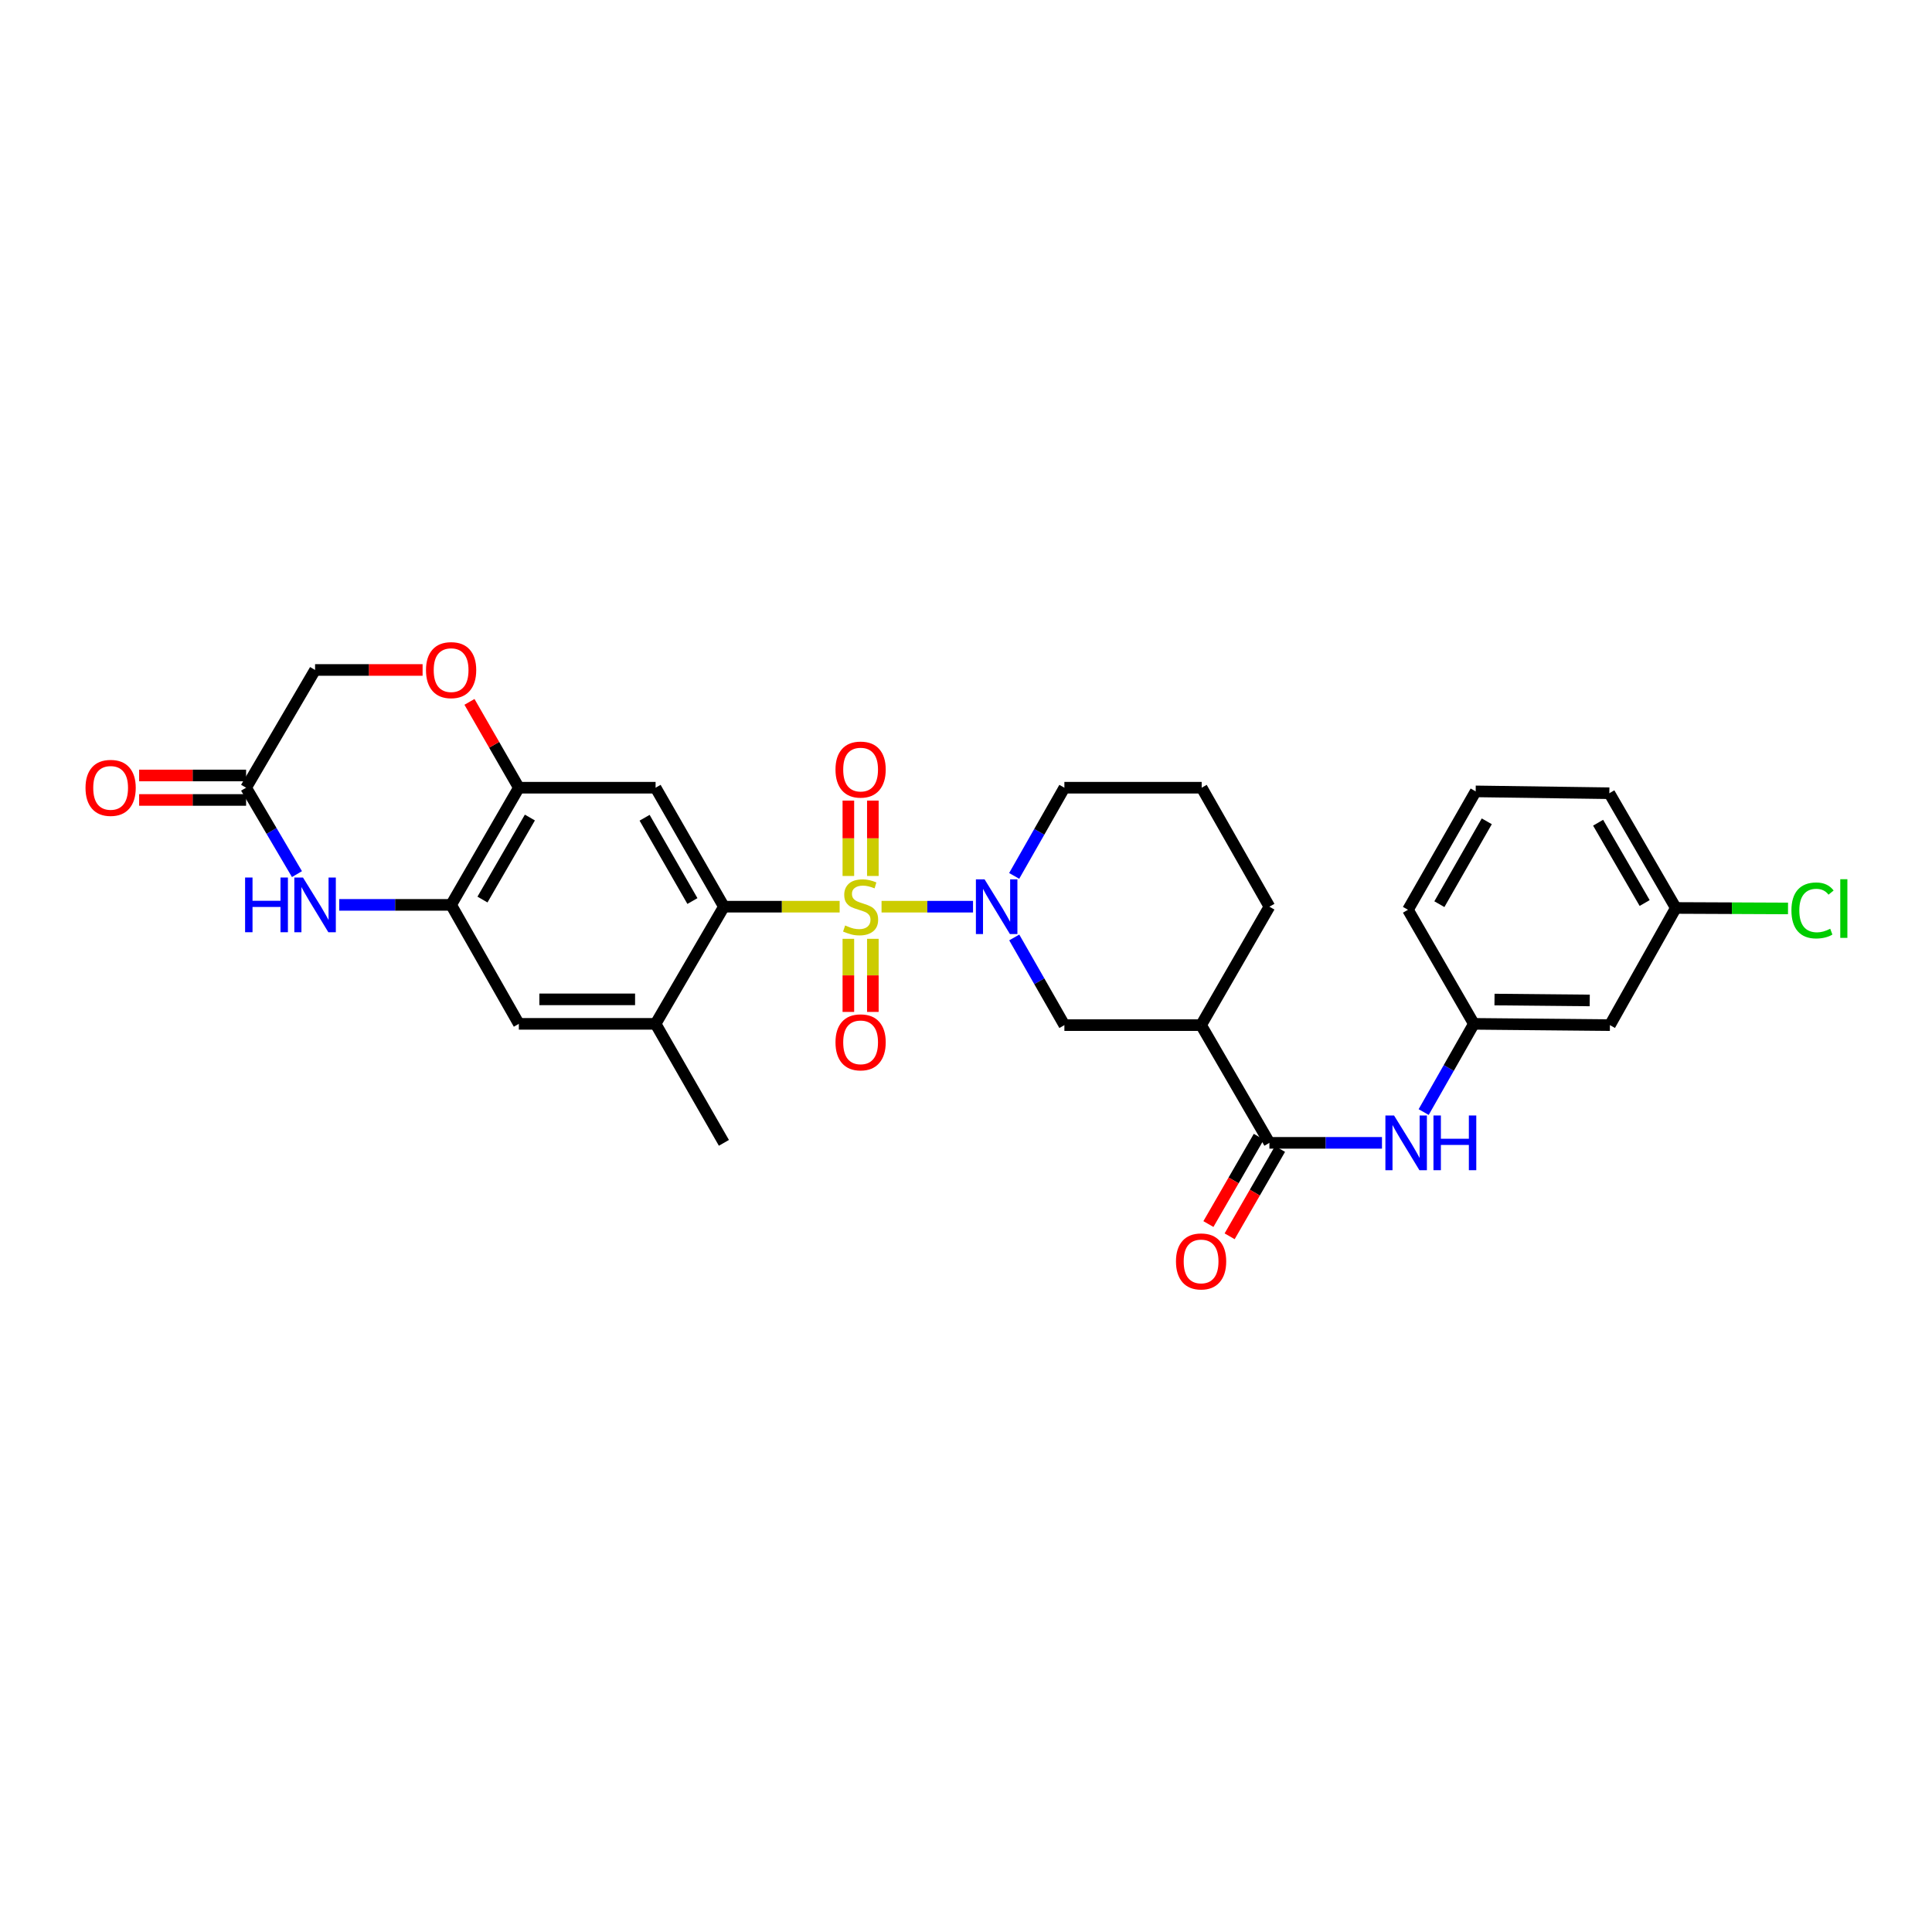 <?xml version='1.0' encoding='iso-8859-1'?>
<svg version='1.1' baseProfile='full'
              xmlns='http://www.w3.org/2000/svg'
                      xmlns:rdkit='http://www.rdkit.org/xml'
                      xmlns:xlink='http://www.w3.org/1999/xlink'
                  xml:space='preserve'
width='1000px' height='1000px' viewBox='0 0 1000 1000'>
<!-- END OF HEADER -->
<rect style='opacity:1.0;fill:#FFFFFF;stroke:none' width='1000' height='1000' x='0' y='0'> </rect>
<path class='bond-0' d='M 456.289,469.299 L 479.963,469.299' style='fill:none;fill-rule:evenodd;stroke:#CCCC00;stroke-width:6px;stroke-linecap:butt;stroke-linejoin:miter;stroke-opacity:1' />
<path class='bond-0' d='M 479.963,469.299 L 503.638,469.299' style='fill:none;fill-rule:evenodd;stroke:#0000FF;stroke-width:6px;stroke-linecap:butt;stroke-linejoin:miter;stroke-opacity:1' />
<path class='bond-1' d='M 434.599,469.299 L 404.645,469.299' style='fill:none;fill-rule:evenodd;stroke:#CCCC00;stroke-width:6px;stroke-linecap:butt;stroke-linejoin:miter;stroke-opacity:1' />
<path class='bond-1' d='M 404.645,469.299 L 374.692,469.299' style='fill:none;fill-rule:evenodd;stroke:#000000;stroke-width:6px;stroke-linecap:butt;stroke-linejoin:miter;stroke-opacity:1' />
<path class='bond-13' d='M 439.11,485.932 L 439.11,504.852' style='fill:none;fill-rule:evenodd;stroke:#CCCC00;stroke-width:6px;stroke-linecap:butt;stroke-linejoin:miter;stroke-opacity:1' />
<path class='bond-13' d='M 439.11,504.852 L 439.11,523.771' style='fill:none;fill-rule:evenodd;stroke:#FF0000;stroke-width:6px;stroke-linecap:butt;stroke-linejoin:miter;stroke-opacity:1' />
<path class='bond-13' d='M 451.787,485.932 L 451.787,504.852' style='fill:none;fill-rule:evenodd;stroke:#CCCC00;stroke-width:6px;stroke-linecap:butt;stroke-linejoin:miter;stroke-opacity:1' />
<path class='bond-13' d='M 451.787,504.852 L 451.787,523.771' style='fill:none;fill-rule:evenodd;stroke:#FF0000;stroke-width:6px;stroke-linecap:butt;stroke-linejoin:miter;stroke-opacity:1' />
<path class='bond-14' d='M 451.787,453.402 L 451.787,433.894' style='fill:none;fill-rule:evenodd;stroke:#CCCC00;stroke-width:6px;stroke-linecap:butt;stroke-linejoin:miter;stroke-opacity:1' />
<path class='bond-14' d='M 451.787,433.894 L 451.787,414.385' style='fill:none;fill-rule:evenodd;stroke:#FF0000;stroke-width:6px;stroke-linecap:butt;stroke-linejoin:miter;stroke-opacity:1' />
<path class='bond-14' d='M 439.11,453.402 L 439.11,433.894' style='fill:none;fill-rule:evenodd;stroke:#CCCC00;stroke-width:6px;stroke-linecap:butt;stroke-linejoin:miter;stroke-opacity:1' />
<path class='bond-14' d='M 439.11,433.894 L 439.11,414.385' style='fill:none;fill-rule:evenodd;stroke:#FF0000;stroke-width:6px;stroke-linecap:butt;stroke-linejoin:miter;stroke-opacity:1' />
<path class='bond-8' d='M 524.974,485.224 L 537.949,507.914' style='fill:none;fill-rule:evenodd;stroke:#0000FF;stroke-width:6px;stroke-linecap:butt;stroke-linejoin:miter;stroke-opacity:1' />
<path class='bond-8' d='M 537.949,507.914 L 550.925,530.604' style='fill:none;fill-rule:evenodd;stroke:#000000;stroke-width:6px;stroke-linecap:butt;stroke-linejoin:miter;stroke-opacity:1' />
<path class='bond-21' d='M 524.937,453.367 L 537.931,430.543' style='fill:none;fill-rule:evenodd;stroke:#0000FF;stroke-width:6px;stroke-linecap:butt;stroke-linejoin:miter;stroke-opacity:1' />
<path class='bond-21' d='M 537.931,430.543 L 550.925,407.719' style='fill:none;fill-rule:evenodd;stroke:#000000;stroke-width:6px;stroke-linecap:butt;stroke-linejoin:miter;stroke-opacity:1' />
<path class='bond-2' d='M 374.692,469.299 L 339.331,407.719' style='fill:none;fill-rule:evenodd;stroke:#000000;stroke-width:6px;stroke-linecap:butt;stroke-linejoin:miter;stroke-opacity:1' />
<path class='bond-2' d='M 358.394,466.374 L 333.642,423.268' style='fill:none;fill-rule:evenodd;stroke:#000000;stroke-width:6px;stroke-linecap:butt;stroke-linejoin:miter;stroke-opacity:1' />
<path class='bond-9' d='M 374.692,469.299 L 339.331,529.942' style='fill:none;fill-rule:evenodd;stroke:#000000;stroke-width:6px;stroke-linecap:butt;stroke-linejoin:miter;stroke-opacity:1' />
<path class='bond-7' d='M 339.331,407.719 L 268.553,407.719' style='fill:none;fill-rule:evenodd;stroke:#000000;stroke-width:6px;stroke-linecap:butt;stroke-linejoin:miter;stroke-opacity:1' />
<path class='bond-3' d='M 657.042,591.537 L 621.682,530.604' style='fill:none;fill-rule:evenodd;stroke:#000000;stroke-width:6px;stroke-linecap:butt;stroke-linejoin:miter;stroke-opacity:1' />
<path class='bond-12' d='M 657.042,591.537 L 686.177,591.537' style='fill:none;fill-rule:evenodd;stroke:#000000;stroke-width:6px;stroke-linecap:butt;stroke-linejoin:miter;stroke-opacity:1' />
<path class='bond-12' d='M 686.177,591.537 L 715.311,591.537' style='fill:none;fill-rule:evenodd;stroke:#0000FF;stroke-width:6px;stroke-linecap:butt;stroke-linejoin:miter;stroke-opacity:1' />
<path class='bond-17' d='M 651.552,588.369 L 638.513,610.971' style='fill:none;fill-rule:evenodd;stroke:#000000;stroke-width:6px;stroke-linecap:butt;stroke-linejoin:miter;stroke-opacity:1' />
<path class='bond-17' d='M 638.513,610.971 L 625.474,633.572' style='fill:none;fill-rule:evenodd;stroke:#FF0000;stroke-width:6px;stroke-linecap:butt;stroke-linejoin:miter;stroke-opacity:1' />
<path class='bond-17' d='M 662.533,594.704 L 649.493,617.305' style='fill:none;fill-rule:evenodd;stroke:#000000;stroke-width:6px;stroke-linecap:butt;stroke-linejoin:miter;stroke-opacity:1' />
<path class='bond-17' d='M 649.493,617.305 L 636.454,639.907' style='fill:none;fill-rule:evenodd;stroke:#FF0000;stroke-width:6px;stroke-linecap:butt;stroke-linejoin:miter;stroke-opacity:1' />
<path class='bond-4' d='M 175.584,468.362 L 204.539,468.362' style='fill:none;fill-rule:evenodd;stroke:#0000FF;stroke-width:6px;stroke-linecap:butt;stroke-linejoin:miter;stroke-opacity:1' />
<path class='bond-4' d='M 204.539,468.362 L 233.495,468.362' style='fill:none;fill-rule:evenodd;stroke:#000000;stroke-width:6px;stroke-linecap:butt;stroke-linejoin:miter;stroke-opacity:1' />
<path class='bond-10' d='M 153.71,452.443 L 140.544,430.081' style='fill:none;fill-rule:evenodd;stroke:#0000FF;stroke-width:6px;stroke-linecap:butt;stroke-linejoin:miter;stroke-opacity:1' />
<path class='bond-10' d='M 140.544,430.081 L 127.378,407.719' style='fill:none;fill-rule:evenodd;stroke:#000000;stroke-width:6px;stroke-linecap:butt;stroke-linejoin:miter;stroke-opacity:1' />
<path class='bond-5' d='M 233.495,468.362 L 268.553,529.942' style='fill:none;fill-rule:evenodd;stroke:#000000;stroke-width:6px;stroke-linecap:butt;stroke-linejoin:miter;stroke-opacity:1' />
<path class='bond-30' d='M 233.495,468.362 L 268.553,407.719' style='fill:none;fill-rule:evenodd;stroke:#000000;stroke-width:6px;stroke-linecap:butt;stroke-linejoin:miter;stroke-opacity:1' />
<path class='bond-30' d='M 249.728,465.61 L 274.269,423.16' style='fill:none;fill-rule:evenodd;stroke:#000000;stroke-width:6px;stroke-linecap:butt;stroke-linejoin:miter;stroke-opacity:1' />
<path class='bond-6' d='M 621.682,530.604 L 550.925,530.604' style='fill:none;fill-rule:evenodd;stroke:#000000;stroke-width:6px;stroke-linecap:butt;stroke-linejoin:miter;stroke-opacity:1' />
<path class='bond-31' d='M 621.682,530.604 L 657.042,469.299' style='fill:none;fill-rule:evenodd;stroke:#000000;stroke-width:6px;stroke-linecap:butt;stroke-linejoin:miter;stroke-opacity:1' />
<path class='bond-11' d='M 268.553,407.719 L 255.775,385.504' style='fill:none;fill-rule:evenodd;stroke:#000000;stroke-width:6px;stroke-linecap:butt;stroke-linejoin:miter;stroke-opacity:1' />
<path class='bond-11' d='M 255.775,385.504 L 242.996,363.29' style='fill:none;fill-rule:evenodd;stroke:#FF0000;stroke-width:6px;stroke-linecap:butt;stroke-linejoin:miter;stroke-opacity:1' />
<path class='bond-15' d='M 339.331,529.942 L 268.553,529.942' style='fill:none;fill-rule:evenodd;stroke:#000000;stroke-width:6px;stroke-linecap:butt;stroke-linejoin:miter;stroke-opacity:1' />
<path class='bond-15' d='M 328.714,517.266 L 279.17,517.266' style='fill:none;fill-rule:evenodd;stroke:#000000;stroke-width:6px;stroke-linecap:butt;stroke-linejoin:miter;stroke-opacity:1' />
<path class='bond-25' d='M 339.331,529.942 L 374.692,591.537' style='fill:none;fill-rule:evenodd;stroke:#000000;stroke-width:6px;stroke-linecap:butt;stroke-linejoin:miter;stroke-opacity:1' />
<path class='bond-19' d='M 127.378,401.38 L 99.696,401.38' style='fill:none;fill-rule:evenodd;stroke:#000000;stroke-width:6px;stroke-linecap:butt;stroke-linejoin:miter;stroke-opacity:1' />
<path class='bond-19' d='M 99.696,401.38 L 72.015,401.38' style='fill:none;fill-rule:evenodd;stroke:#FF0000;stroke-width:6px;stroke-linecap:butt;stroke-linejoin:miter;stroke-opacity:1' />
<path class='bond-19' d='M 127.378,414.057 L 99.696,414.057' style='fill:none;fill-rule:evenodd;stroke:#000000;stroke-width:6px;stroke-linecap:butt;stroke-linejoin:miter;stroke-opacity:1' />
<path class='bond-19' d='M 99.696,414.057 L 72.015,414.057' style='fill:none;fill-rule:evenodd;stroke:#FF0000;stroke-width:6px;stroke-linecap:butt;stroke-linejoin:miter;stroke-opacity:1' />
<path class='bond-32' d='M 127.378,407.719 L 163.083,346.772' style='fill:none;fill-rule:evenodd;stroke:#000000;stroke-width:6px;stroke-linecap:butt;stroke-linejoin:miter;stroke-opacity:1' />
<path class='bond-20' d='M 218.735,346.772 L 190.909,346.772' style='fill:none;fill-rule:evenodd;stroke:#FF0000;stroke-width:6px;stroke-linecap:butt;stroke-linejoin:miter;stroke-opacity:1' />
<path class='bond-20' d='M 190.909,346.772 L 163.083,346.772' style='fill:none;fill-rule:evenodd;stroke:#000000;stroke-width:6px;stroke-linecap:butt;stroke-linejoin:miter;stroke-opacity:1' />
<path class='bond-16' d='M 736.886,575.605 L 749.879,552.774' style='fill:none;fill-rule:evenodd;stroke:#0000FF;stroke-width:6px;stroke-linecap:butt;stroke-linejoin:miter;stroke-opacity:1' />
<path class='bond-16' d='M 749.879,552.774 L 762.871,529.942' style='fill:none;fill-rule:evenodd;stroke:#000000;stroke-width:6px;stroke-linecap:butt;stroke-linejoin:miter;stroke-opacity:1' />
<path class='bond-18' d='M 762.871,529.942 L 833.29,530.604' style='fill:none;fill-rule:evenodd;stroke:#000000;stroke-width:6px;stroke-linecap:butt;stroke-linejoin:miter;stroke-opacity:1' />
<path class='bond-18' d='M 773.553,517.366 L 822.846,517.829' style='fill:none;fill-rule:evenodd;stroke:#000000;stroke-width:6px;stroke-linecap:butt;stroke-linejoin:miter;stroke-opacity:1' />
<path class='bond-28' d='M 762.871,529.942 L 728.757,470.897' style='fill:none;fill-rule:evenodd;stroke:#000000;stroke-width:6px;stroke-linecap:butt;stroke-linejoin:miter;stroke-opacity:1' />
<path class='bond-22' d='M 833.29,530.604 L 867.397,469.961' style='fill:none;fill-rule:evenodd;stroke:#000000;stroke-width:6px;stroke-linecap:butt;stroke-linejoin:miter;stroke-opacity:1' />
<path class='bond-26' d='M 550.925,407.719 L 621.984,407.719' style='fill:none;fill-rule:evenodd;stroke:#000000;stroke-width:6px;stroke-linecap:butt;stroke-linejoin:miter;stroke-opacity:1' />
<path class='bond-23' d='M 867.397,469.961 L 896.434,470.085' style='fill:none;fill-rule:evenodd;stroke:#000000;stroke-width:6px;stroke-linecap:butt;stroke-linejoin:miter;stroke-opacity:1' />
<path class='bond-23' d='M 896.434,470.085 L 925.472,470.209' style='fill:none;fill-rule:evenodd;stroke:#00CC00;stroke-width:6px;stroke-linecap:butt;stroke-linejoin:miter;stroke-opacity:1' />
<path class='bond-33' d='M 867.397,469.961 L 832.987,410.571' style='fill:none;fill-rule:evenodd;stroke:#000000;stroke-width:6px;stroke-linecap:butt;stroke-linejoin:miter;stroke-opacity:1' />
<path class='bond-33' d='M 851.267,467.407 L 827.18,425.834' style='fill:none;fill-rule:evenodd;stroke:#000000;stroke-width:6px;stroke-linecap:butt;stroke-linejoin:miter;stroke-opacity:1' />
<path class='bond-24' d='M 657.042,469.299 L 621.984,407.719' style='fill:none;fill-rule:evenodd;stroke:#000000;stroke-width:6px;stroke-linecap:butt;stroke-linejoin:miter;stroke-opacity:1' />
<path class='bond-27' d='M 763.808,409.62 L 728.757,470.897' style='fill:none;fill-rule:evenodd;stroke:#000000;stroke-width:6px;stroke-linecap:butt;stroke-linejoin:miter;stroke-opacity:1' />
<path class='bond-27' d='M 769.554,425.106 L 745.018,468' style='fill:none;fill-rule:evenodd;stroke:#000000;stroke-width:6px;stroke-linecap:butt;stroke-linejoin:miter;stroke-opacity:1' />
<path class='bond-29' d='M 763.808,409.62 L 832.987,410.571' style='fill:none;fill-rule:evenodd;stroke:#000000;stroke-width:6px;stroke-linecap:butt;stroke-linejoin:miter;stroke-opacity:1' />
<path  class='atom-0' d='M 437.448 479.019
Q 437.768 479.139, 439.088 479.699
Q 440.408 480.259, 441.848 480.619
Q 443.328 480.939, 444.768 480.939
Q 447.448 480.939, 449.008 479.659
Q 450.568 478.339, 450.568 476.059
Q 450.568 474.499, 449.768 473.539
Q 449.008 472.579, 447.808 472.059
Q 446.608 471.539, 444.608 470.939
Q 442.088 470.179, 440.568 469.459
Q 439.088 468.739, 438.008 467.219
Q 436.968 465.699, 436.968 463.139
Q 436.968 459.579, 439.368 457.379
Q 441.808 455.179, 446.608 455.179
Q 449.888 455.179, 453.608 456.739
L 452.688 459.819
Q 449.288 458.419, 446.728 458.419
Q 443.968 458.419, 442.448 459.579
Q 440.928 460.699, 440.968 462.659
Q 440.968 464.179, 441.728 465.099
Q 442.528 466.019, 443.648 466.539
Q 444.808 467.059, 446.728 467.659
Q 449.288 468.459, 450.808 469.259
Q 452.328 470.059, 453.408 471.699
Q 454.528 473.299, 454.528 476.059
Q 454.528 479.979, 451.888 482.099
Q 449.288 484.179, 444.928 484.179
Q 442.408 484.179, 440.488 483.619
Q 438.608 483.099, 436.368 482.179
L 437.448 479.019
' fill='#CCCC00'/>
<path  class='atom-1' d='M 509.607 455.139
L 518.887 470.139
Q 519.807 471.619, 521.287 474.299
Q 522.767 476.979, 522.847 477.139
L 522.847 455.139
L 526.607 455.139
L 526.607 483.459
L 522.727 483.459
L 512.767 467.059
Q 511.607 465.139, 510.367 462.939
Q 509.167 460.739, 508.807 460.059
L 508.807 483.459
L 505.127 483.459
L 505.127 455.139
L 509.607 455.139
' fill='#0000FF'/>
<path  class='atom-5' d='M 126.863 454.202
L 130.703 454.202
L 130.703 466.242
L 145.183 466.242
L 145.183 454.202
L 149.023 454.202
L 149.023 482.522
L 145.183 482.522
L 145.183 469.442
L 130.703 469.442
L 130.703 482.522
L 126.863 482.522
L 126.863 454.202
' fill='#0000FF'/>
<path  class='atom-5' d='M 156.823 454.202
L 166.103 469.202
Q 167.023 470.682, 168.503 473.362
Q 169.983 476.042, 170.063 476.202
L 170.063 454.202
L 173.823 454.202
L 173.823 482.522
L 169.943 482.522
L 159.983 466.122
Q 158.823 464.202, 157.583 462.002
Q 156.383 459.802, 156.023 459.122
L 156.023 482.522
L 152.343 482.522
L 152.343 454.202
L 156.823 454.202
' fill='#0000FF'/>
<path  class='atom-12' d='M 220.495 346.852
Q 220.495 340.052, 223.855 336.252
Q 227.215 332.452, 233.495 332.452
Q 239.775 332.452, 243.135 336.252
Q 246.495 340.052, 246.495 346.852
Q 246.495 353.732, 243.095 357.652
Q 239.695 361.532, 233.495 361.532
Q 227.255 361.532, 223.855 357.652
Q 220.495 353.772, 220.495 346.852
M 233.495 358.332
Q 237.815 358.332, 240.135 355.452
Q 242.495 352.532, 242.495 346.852
Q 242.495 341.292, 240.135 338.492
Q 237.815 335.652, 233.495 335.652
Q 229.175 335.652, 226.815 338.452
Q 224.495 341.252, 224.495 346.852
Q 224.495 352.572, 226.815 355.452
Q 229.175 358.332, 233.495 358.332
' fill='#FF0000'/>
<path  class='atom-13' d='M 721.56 577.377
L 730.84 592.377
Q 731.76 593.857, 733.24 596.537
Q 734.72 599.217, 734.8 599.377
L 734.8 577.377
L 738.56 577.377
L 738.56 605.697
L 734.68 605.697
L 724.72 589.297
Q 723.56 587.377, 722.32 585.177
Q 721.12 582.977, 720.76 582.297
L 720.76 605.697
L 717.08 605.697
L 717.08 577.377
L 721.56 577.377
' fill='#0000FF'/>
<path  class='atom-13' d='M 741.96 577.377
L 745.8 577.377
L 745.8 589.417
L 760.28 589.417
L 760.28 577.377
L 764.12 577.377
L 764.12 605.697
L 760.28 605.697
L 760.28 592.617
L 745.8 592.617
L 745.8 605.697
L 741.96 605.697
L 741.96 577.377
' fill='#0000FF'/>
<path  class='atom-14' d='M 432.448 539.509
Q 432.448 532.709, 435.808 528.909
Q 439.168 525.109, 445.448 525.109
Q 451.728 525.109, 455.088 528.909
Q 458.448 532.709, 458.448 539.509
Q 458.448 546.389, 455.048 550.309
Q 451.648 554.189, 445.448 554.189
Q 439.208 554.189, 435.808 550.309
Q 432.448 546.429, 432.448 539.509
M 445.448 550.989
Q 449.768 550.989, 452.088 548.109
Q 454.448 545.189, 454.448 539.509
Q 454.448 533.949, 452.088 531.149
Q 449.768 528.309, 445.448 528.309
Q 441.128 528.309, 438.768 531.109
Q 436.448 533.909, 436.448 539.509
Q 436.448 545.229, 438.768 548.109
Q 441.128 550.989, 445.448 550.989
' fill='#FF0000'/>
<path  class='atom-15' d='M 432.448 398.326
Q 432.448 391.526, 435.808 387.726
Q 439.168 383.926, 445.448 383.926
Q 451.728 383.926, 455.088 387.726
Q 458.448 391.526, 458.448 398.326
Q 458.448 405.206, 455.048 409.126
Q 451.648 413.006, 445.448 413.006
Q 439.208 413.006, 435.808 409.126
Q 432.448 405.246, 432.448 398.326
M 445.448 409.806
Q 449.768 409.806, 452.088 406.926
Q 454.448 404.006, 454.448 398.326
Q 454.448 392.766, 452.088 389.966
Q 449.768 387.126, 445.448 387.126
Q 441.128 387.126, 438.768 389.926
Q 436.448 392.726, 436.448 398.326
Q 436.448 404.046, 438.768 406.926
Q 441.128 409.806, 445.448 409.806
' fill='#FF0000'/>
<path  class='atom-18' d='M 608.682 652.908
Q 608.682 646.108, 612.042 642.308
Q 615.402 638.508, 621.682 638.508
Q 627.962 638.508, 631.322 642.308
Q 634.682 646.108, 634.682 652.908
Q 634.682 659.788, 631.282 663.708
Q 627.882 667.588, 621.682 667.588
Q 615.442 667.588, 612.042 663.708
Q 608.682 659.828, 608.682 652.908
M 621.682 664.388
Q 626.002 664.388, 628.322 661.508
Q 630.682 658.588, 630.682 652.908
Q 630.682 647.348, 628.322 644.548
Q 626.002 641.708, 621.682 641.708
Q 617.362 641.708, 615.002 644.508
Q 612.682 647.308, 612.682 652.908
Q 612.682 658.628, 615.002 661.508
Q 617.362 664.388, 621.682 664.388
' fill='#FF0000'/>
<path  class='atom-20' d='M 44.262 407.799
Q 44.262 400.999, 47.622 397.199
Q 50.982 393.399, 57.262 393.399
Q 63.542 393.399, 66.902 397.199
Q 70.262 400.999, 70.262 407.799
Q 70.262 414.679, 66.862 418.599
Q 63.462 422.479, 57.262 422.479
Q 51.022 422.479, 47.622 418.599
Q 44.262 414.719, 44.262 407.799
M 57.262 419.279
Q 61.582 419.279, 63.902 416.399
Q 66.262 413.479, 66.262 407.799
Q 66.262 402.239, 63.902 399.439
Q 61.582 396.599, 57.262 396.599
Q 52.942 396.599, 50.582 399.399
Q 48.262 402.199, 48.262 407.799
Q 48.262 413.519, 50.582 416.399
Q 52.942 419.279, 57.262 419.279
' fill='#FF0000'/>
<path  class='atom-24' d='M 927.241 471.244
Q 927.241 464.204, 930.521 460.524
Q 933.841 456.804, 940.121 456.804
Q 945.961 456.804, 949.081 460.924
L 946.441 463.084
Q 944.161 460.084, 940.121 460.084
Q 935.841 460.084, 933.561 462.964
Q 931.321 465.804, 931.321 471.244
Q 931.321 476.844, 933.641 479.724
Q 936.001 482.604, 940.561 482.604
Q 943.681 482.604, 947.321 480.724
L 948.441 483.724
Q 946.961 484.684, 944.721 485.244
Q 942.481 485.804, 940.001 485.804
Q 933.841 485.804, 930.521 482.044
Q 927.241 478.284, 927.241 471.244
' fill='#00CC00'/>
<path  class='atom-24' d='M 952.521 455.084
L 956.201 455.084
L 956.201 485.444
L 952.521 485.444
L 952.521 455.084
' fill='#00CC00'/>
</svg>
